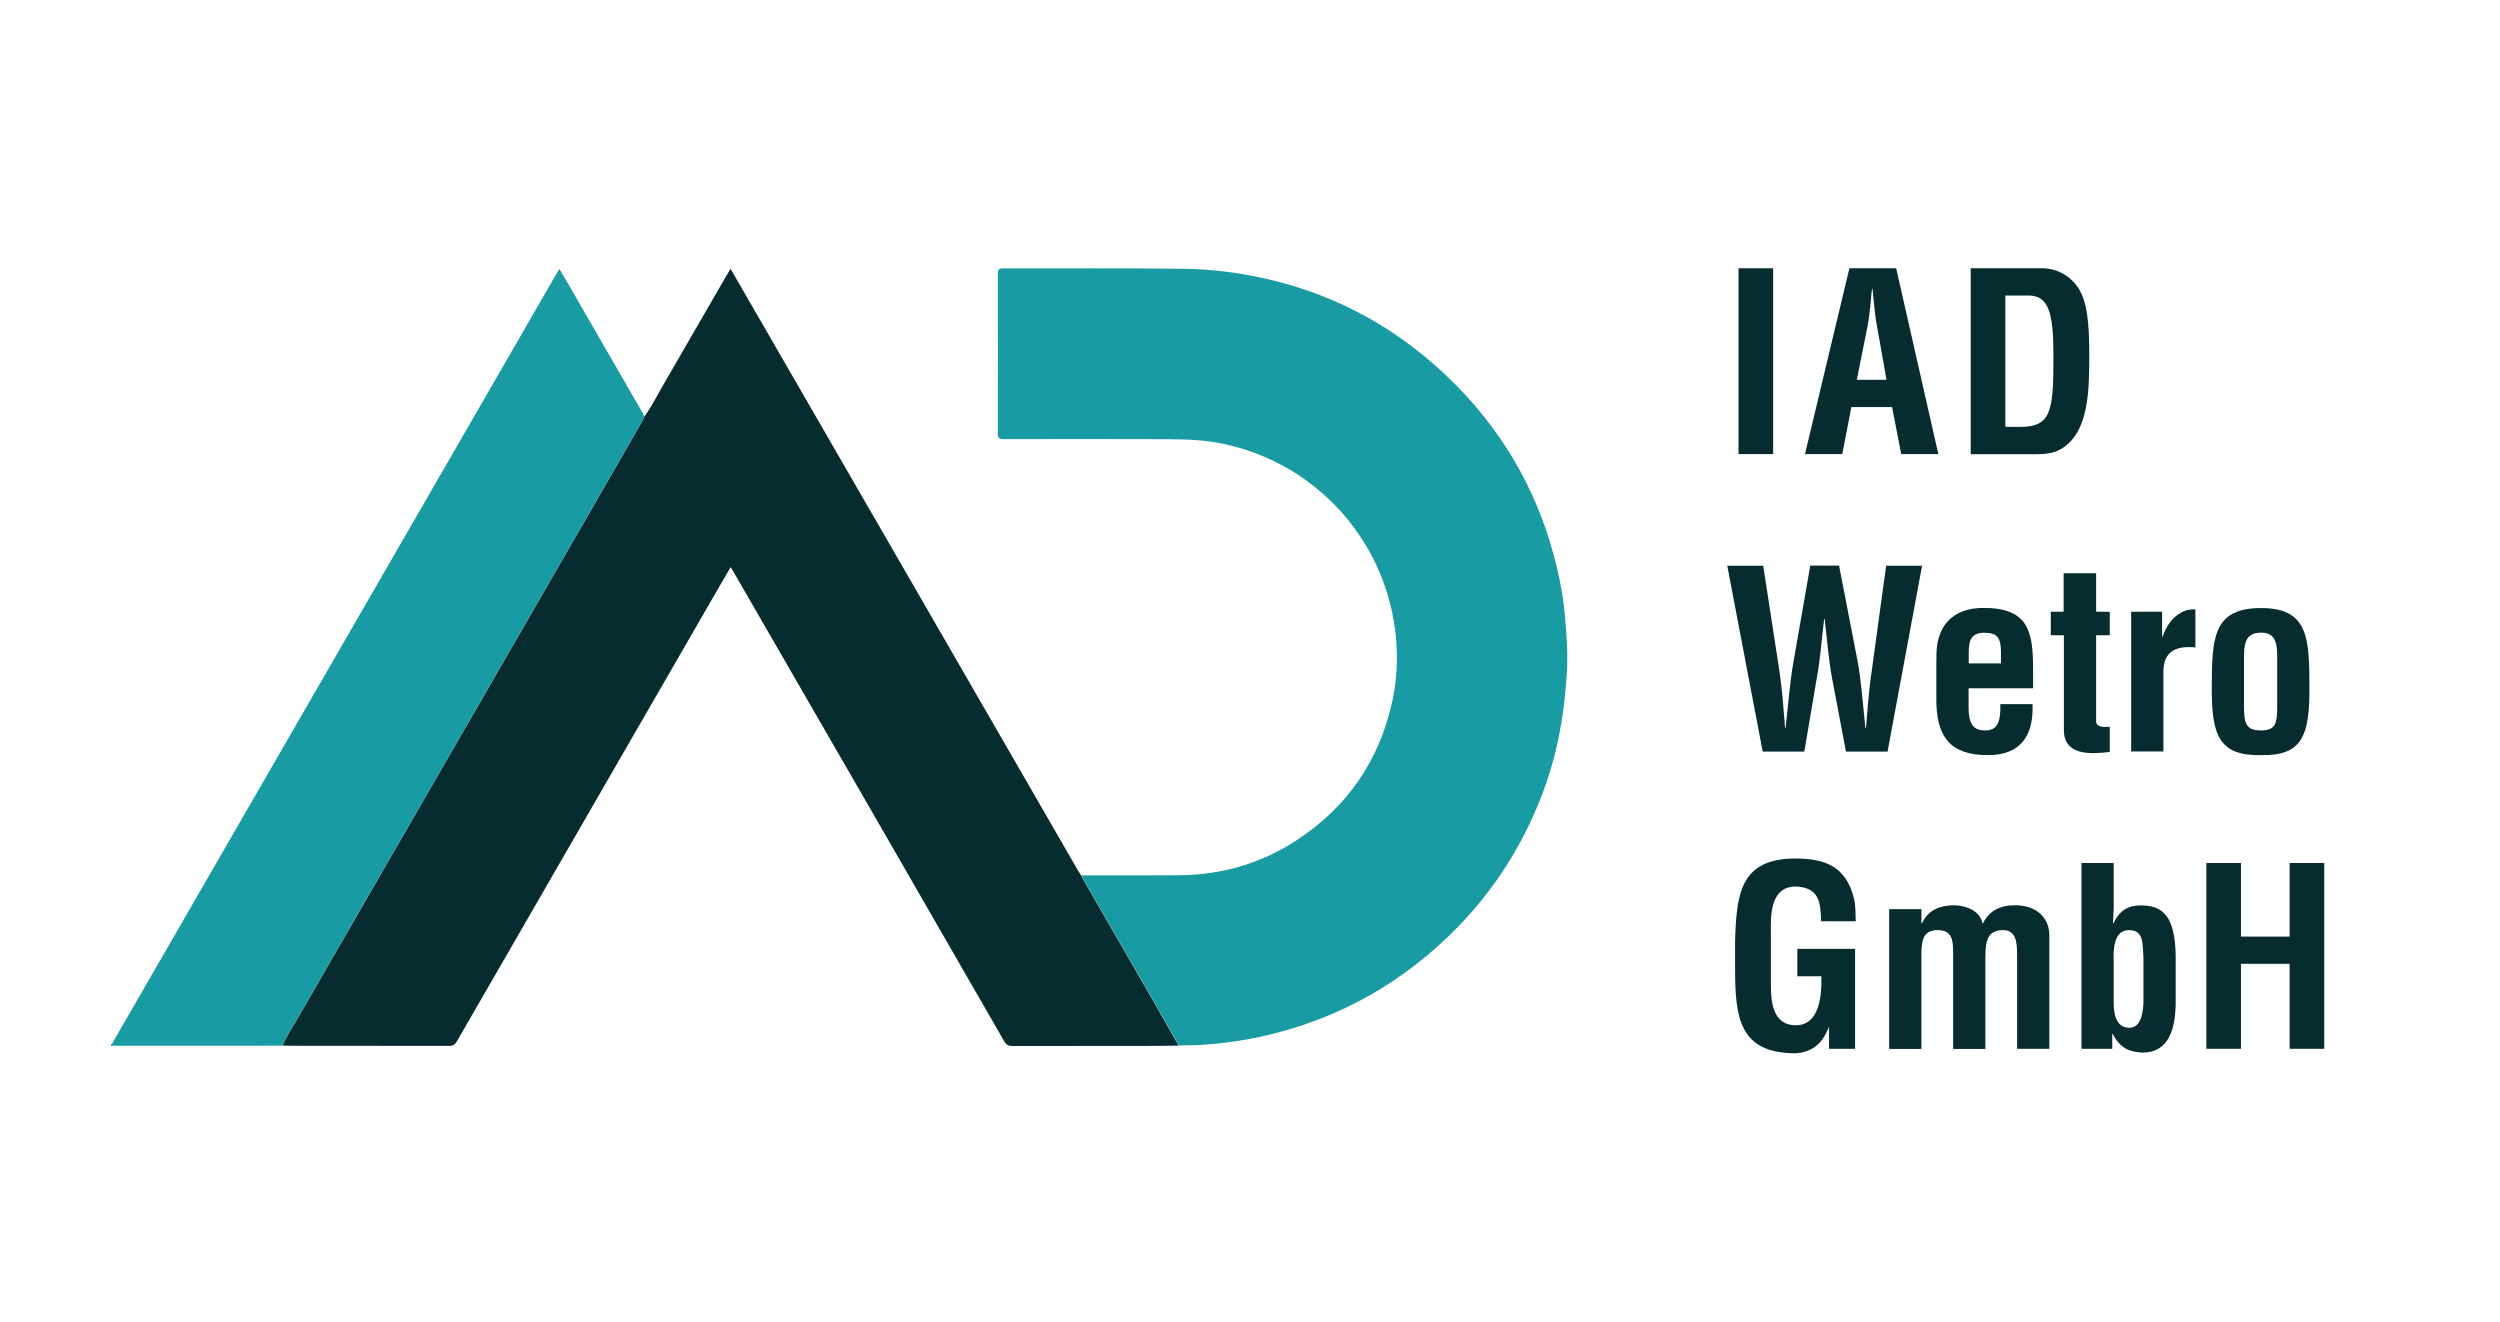 <?xml version="1.0" encoding="utf-8"?>
<!-- Generator: Adobe Illustrator 27.1.1, SVG Export Plug-In . SVG Version: 6.00 Build 0)  -->
<svg version="1.1" id="Ebene_1" xmlns="http://www.w3.org/2000/svg" xmlns:xlink="http://www.w3.org/1999/xlink" x="0px" y="0px"
	 viewBox="0 0 189.17 100" style="enable-background:new 0 0 189.17 100;" xml:space="preserve">
<style type="text/css">
	.st0{fill:#199BA4;}
	.st1{fill:#062C30;}
</style>
<g>
	<g>
		<path class="st0" d="M21.4,79.12c-0.92,0.01-1.85,0.01-2.77,0.01c-3.27,0-6.54,0-9.81,0c-0.14,0-0.29-0.04-0.42,0.03
			c0-0.05,0-0.1,0-0.16c0.15-0.03,0.17-0.19,0.23-0.29c10.19-17.64,20.38-35.29,30.56-52.94c0.96-1.67,1.93-3.34,2.89-5.01
			c0.07-0.12,0.15-0.24,0.25-0.41c0.13,0.23,0.24,0.41,0.35,0.59c1.97,3.42,3.95,6.84,5.92,10.26c0.06,0.1,0.1,0.21,0.16,0.31
			c-0.05,0.12-0.1,0.24-0.16,0.35c-2.76,4.78-5.52,9.56-8.27,14.34c-2.77,4.79-5.53,9.58-8.3,14.37
			c-3.19,5.52-6.39,11.05-9.57,16.58C22.1,77.81,21.66,78.42,21.4,79.12z"/>
		<path class="st1" d="M21.4,79.12c0.26-0.7,0.7-1.31,1.06-1.95c3.18-5.53,6.38-11.05,9.57-16.58c2.77-4.79,5.54-9.58,8.3-14.37
			c2.76-4.78,5.52-9.56,8.27-14.34c0.06-0.11,0.11-0.24,0.16-0.35c0.59-0.84,1.05-1.76,1.57-2.65c1.58-2.72,3.15-5.46,4.73-8.18
			c0.06-0.11,0.13-0.22,0.22-0.36c0.75,1.29,1.47,2.55,2.2,3.81c6.69,11.59,13.38,23.18,20.08,34.77c1.31,2.28,2.63,4.56,3.94,6.83
			c0.1,0.17,0.2,0.33,0.31,0.5c0.04,0.08,0.08,0.17,0.12,0.24c1.72,2.98,3.44,5.95,5.15,8.93c0.71,1.23,1.4,2.46,2.11,3.7
			c-0.53,0.01-1.07,0.02-1.6,0.02c-3.66,0-7.31,0-10.97,0.01c-0.31,0-0.48-0.09-0.64-0.37C69.15,66.9,62.3,55.04,55.45,43.18
			c-0.05-0.08-0.09-0.16-0.16-0.27c-0.51,0.87-1,1.73-1.5,2.58c-6.41,11.1-12.81,22.19-19.21,33.29c-0.14,0.25-0.29,0.36-0.6,0.36
			c-4.07-0.01-8.15-0.01-12.22-0.01C21.64,79.13,21.52,79.13,21.4,79.12z"/>
		<path class="st0" d="M89.2,79.11c-0.7-1.23-1.4-2.47-2.11-3.7c-1.72-2.98-3.44-5.95-5.15-8.93c-0.05-0.08-0.08-0.16-0.12-0.24
			c2.45,0,4.91,0.01,7.36-0.01c3.23-0.02,6.23-0.88,8.93-2.65c3.84-2.51,6.26-6.02,7.24-10.51c0.28-1.28,0.39-2.59,0.34-3.9
			c-0.3-8.03-6.22-14.46-13.79-15.71c-1.53-0.25-3.06-0.22-4.6-0.23c-3.77-0.01-7.55-0.01-11.32,0c-0.36,0-0.49-0.07-0.48-0.46
			c0.02-4.01,0.01-8.02,0-12.03c0-0.35,0.09-0.43,0.44-0.43c4.57,0.01,9.14-0.03,13.71,0.03c2.01,0.03,4.01,0.28,6,0.72
			c5.68,1.26,10.52,4.01,14.57,8.13c3.81,3.87,6.34,8.48,7.59,13.77c0.29,1.21,0.51,2.43,0.61,3.68c0.11,1.36,0.23,2.72,0.15,4.08
			c-0.09,1.68-0.28,3.33-0.61,4.99c-0.47,2.36-1.24,4.6-2.28,6.75c-1.35,2.81-3.11,5.34-5.27,7.58c-4.11,4.25-9.04,7.05-14.81,8.36
			c-1.28,0.29-2.57,0.48-3.88,0.6C90.88,79.1,90.04,79.09,89.2,79.11z"/>
		<polygon class="st0" points="159.81,69.62 159.82,69.65 159.8,69.64 		"/>
		<polygon class="st0" points="163.79,48.02 163.82,48.01 163.81,48.03 		"/>
	</g>
	<g>
		<path class="st1" d="M131.55,34.36V20.3h2.62v14.06H131.55z"/>
		<path class="st1" d="M136.58,34.36l3.36-14.06h3.54l3.19,14.06h-2.81l-0.69-3.56h-3.08l-0.69,3.56H136.58z M140.5,28.74h2.25
			l-0.71-3.99c-0.13-0.66-0.19-1.29-0.26-1.95c-0.02-0.32-0.06-0.64-0.09-0.94h-0.04c-0.04,0.3-0.07,0.62-0.09,0.94
			c-0.07,0.66-0.13,1.29-0.26,1.95L140.5,28.74z"/>
		<path class="st1" d="M149.12,34.36V20.3h5.48c0.64,0,1.91,0.28,2.72,1.59c0.6,0.98,0.77,2.53,0.77,4.86c0,2.78,0,5.98-2.16,7.24
			c-0.58,0.34-1.29,0.38-1.95,0.38H149.12z M152.89,32.3c2.34,0,2.49-1.24,2.49-5.31c0-3.32-0.34-4.63-1.91-4.63h-1.73v9.94H152.89z
			"/>
		<path class="st1" d="M140.57,50.08c0.26,1.41,0.39,3.21,0.58,5.01h0.04c0.04-0.34,0.06-0.68,0.09-1.01c0.09-1.2,0.21-2.4,0.39-3.6
			l1.05-7.67h2.72l-2.61,14.06h-3.15l-1.05-5.55c-0.28-1.48-0.38-2.98-0.56-4.48h-0.04c-0.19,1.5-0.28,3-0.56,4.48l-0.94,5.55h-3.15
			l-2.68-14.06h2.72l1.18,7.67c0.19,1.2,0.3,2.4,0.39,3.6c0.04,0.34,0.06,0.67,0.08,1.01h0.04c0.21-1.8,0.34-3.6,0.6-5.01l1.27-7.28
			h2.18L140.57,50.08z"/>
		<path class="st1" d="M146.53,49.92c-0.11-2.49,1.16-3.92,3.56-3.92c3.39,0,3.75,1.76,3.75,4.65v1.43h-4.88v1.54
			c0.02,1.39,0.54,1.65,1.28,1.65c0.9,0,1.16-0.66,1.12-1.99h2.44c0.09,2.36-0.88,3.86-3.38,3.86c-2.81,0-3.96-1.33-3.9-4.44V49.92z
			 M151.41,50.21v-0.92c-0.02-1.07-0.3-1.41-1.28-1.41c-1.22,0-1.16,0.94-1.16,1.89v0.43H151.41z"/>
		<path class="st1" d="M159.64,56.9c-1.44,0.17-3.47,0.3-3.47-1.67v-7.16h-0.99v-1.78h0.97v-2.91h2.46v2.91h1.03v1.78h-1.03v6.56
			c0.06,0.45,0.73,0.39,1.03,0.36V56.9z"/>
		<path class="st1" d="M163.6,48.16h0.04c0.3-0.77,0.6-1.2,0.96-1.5c0.69-0.58,1.16-0.54,1.52-0.56v2.89
			c-1.35-0.13-2.38,0.21-2.42,1.76v6.11h-2.44V46.29h2.34V48.16z"/>
		<path class="st1" d="M167.36,51.95c0.02-3.62,0.06-5.94,3.73-5.94c3.62,0,3.64,2.33,3.66,5.94c0.02,3.68-0.51,5.25-3.66,5.19
			C167.89,57.2,167.34,55.63,167.36,51.95z M169.8,53.41c0,1.29,0.11,1.86,1.29,1.86c1.13,0,1.22-0.56,1.22-1.86v-3.53
			c0-0.99,0-2.01-1.22-2.01c-1.29,0-1.29,1.01-1.29,2.01V53.41z"/>
		<path class="st1" d="M131.29,71.2c0.11-3.58,0.39-6.24,4.59-6.24c2.25,0.02,3.81,0.6,4.41,3.04c0.13,0.56,0.11,1.14,0.13,1.71
			h-2.62c-0.04-1.43-0.13-2.55-1.91-2.63c-2.06,0-1.89,2.46-1.89,3.54v3.9c0,1.16,0.09,3.06,1.89,3.06c1.5,0,1.99-1.59,1.93-3.71
			H136V71.8h4.37v7.56h-1.97v-1.61h-0.04c-0.53,1.46-1.52,1.88-2.48,1.95c-4.31,0-4.59-2.74-4.59-6.49V71.2z"/>
		<path class="st1" d="M145.39,69.87h0.04c0.54-1.16,1.54-1.33,2.32-1.37c0.9-0.02,2.1,0.38,2.25,1.37h0.04
			c0.47-0.92,1.24-1.37,2.44-1.37c1.8,0,2.59,1.12,2.59,2.25v8.61h-2.44v-7.14c0-0.96-0.09-1.89-1.16-1.84
			c-1.05,0.06-1.24,0.79-1.24,2.03v6.96h-2.44v-7.28c0-0.94-0.07-1.73-1.2-1.71c-1.14,0.02-1.2,0.86-1.2,2.03v6.96h-2.44V68.79h2.44
			V69.87z"/>
		<path class="st1" d="M157.5,65.3h2.44v3.38c0,0.34-0.04,0.68-0.06,1.18h0.04c0.49-1.01,1.14-1.37,2.18-1.35
			c1.57,0.04,2.47,0.84,2.53,3.75v3.83c-0.06,1.69-0.47,3.56-2.53,3.56c-1.01-0.06-1.69-0.36-2.23-1.41h-0.04v1.12h-2.33V65.3z
			 M159.94,75.89c0,1.22,0.39,1.88,1.18,1.88c0.75,0,1.01-0.81,1.07-1.82v-3.53c-0.08-1.05,0.04-2.04-1.11-2.04
			c-1.14,0-1.18,1.5-1.14,2.34V75.89z"/>
		<path class="st1" d="M166.95,79.36V65.3h2.62v5.57h3.68V65.3h2.62v14.06h-2.62v-6.43h-3.68v6.43H166.95z"/>
	</g>
</g>
</svg>
